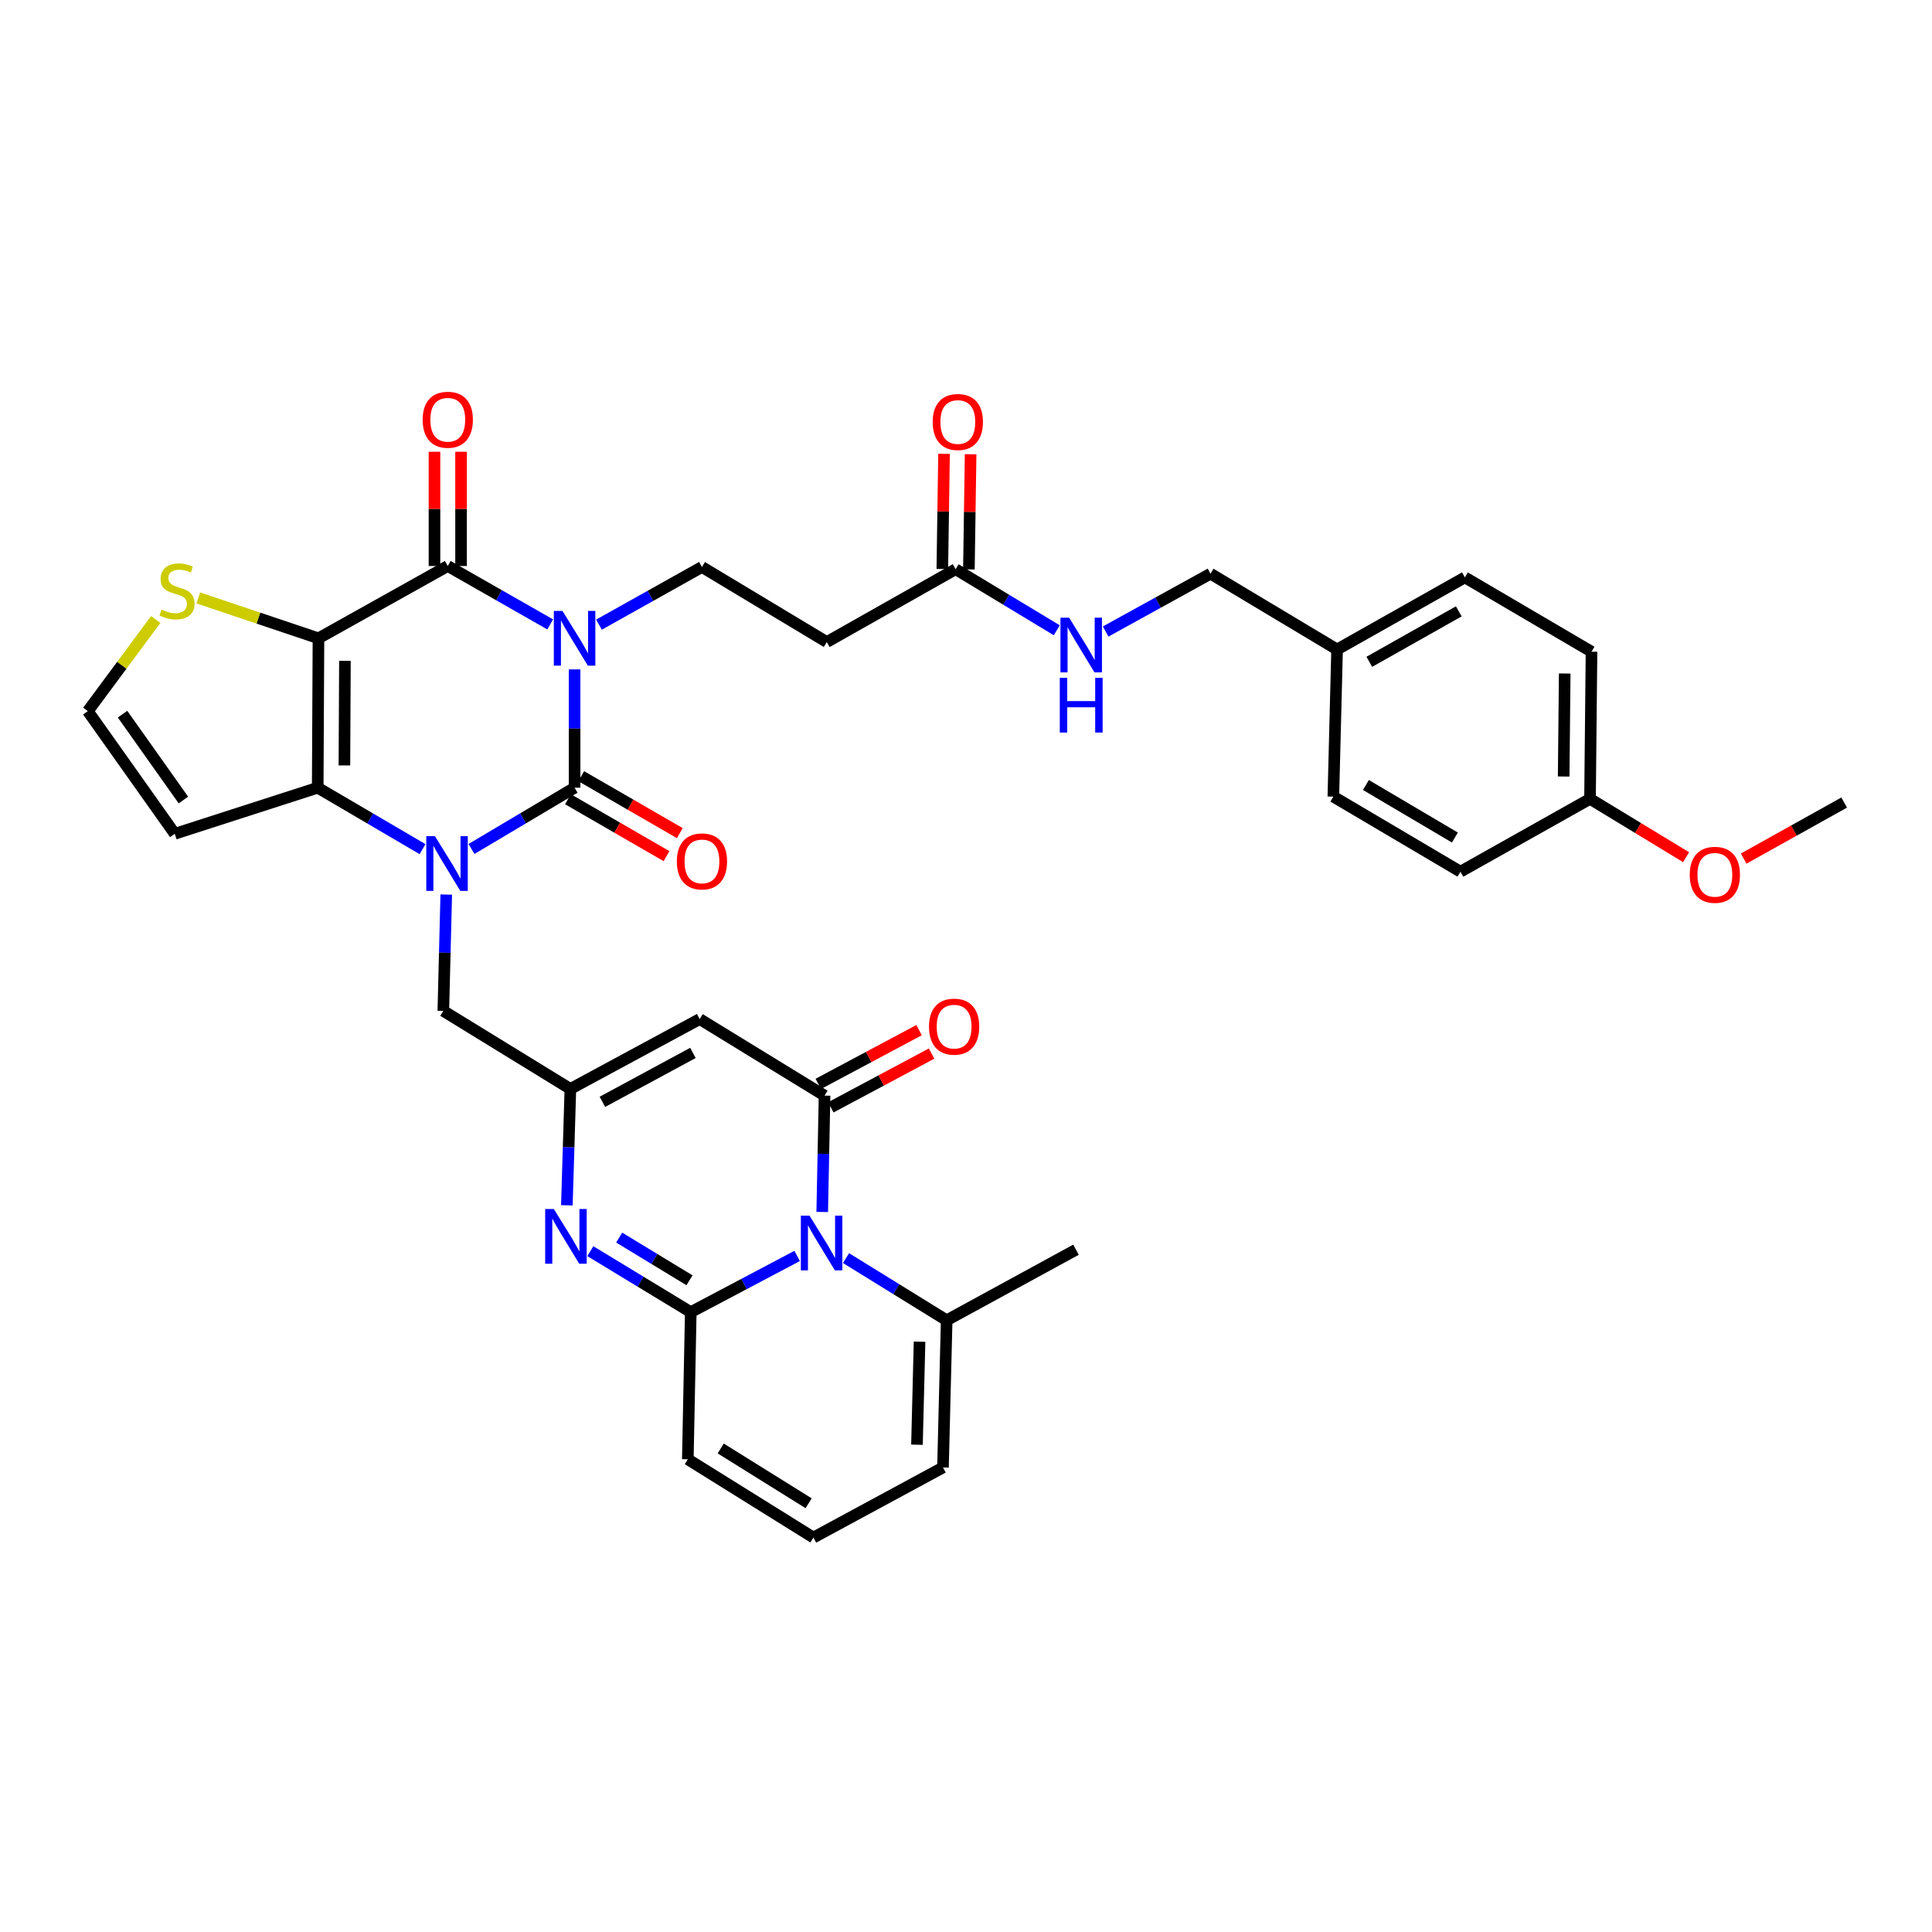<?xml version='1.0' encoding='iso-8859-1'?>
<svg version='1.1' baseProfile='full'
              xmlns='http://www.w3.org/2000/svg'
                      xmlns:rdkit='http://www.rdkit.org/xml'
                      xmlns:xlink='http://www.w3.org/1999/xlink'
                  xml:space='preserve'
width='1000px' height='1000px' viewBox='0 0 1000 1000'>
<!-- END OF HEADER -->
<rect style='opacity:1.0;fill:#FFFFFF;stroke:none' width='1000' height='1000' x='0' y='0'> </rect>
<path class='bond-0' d='M 297.404,346.479 L 297.404,377.098' style='fill:none;fill-rule:evenodd;stroke:#0000FF;stroke-width:6px;stroke-linecap:butt;stroke-linejoin:miter;stroke-opacity:1' />
<path class='bond-0' d='M 297.404,377.098 L 297.404,407.718' style='fill:none;fill-rule:evenodd;stroke:#000000;stroke-width:6px;stroke-linecap:butt;stroke-linejoin:miter;stroke-opacity:1' />
<path class='bond-3' d='M 284.775,323.186 L 258.27,308.074' style='fill:none;fill-rule:evenodd;stroke:#0000FF;stroke-width:6px;stroke-linecap:butt;stroke-linejoin:miter;stroke-opacity:1' />
<path class='bond-3' d='M 258.27,308.074 L 231.765,292.962' style='fill:none;fill-rule:evenodd;stroke:#000000;stroke-width:6px;stroke-linecap:butt;stroke-linejoin:miter;stroke-opacity:1' />
<path class='bond-11' d='M 310.033,323.315 L 336.679,308.394' style='fill:none;fill-rule:evenodd;stroke:#0000FF;stroke-width:6px;stroke-linecap:butt;stroke-linejoin:miter;stroke-opacity:1' />
<path class='bond-11' d='M 336.679,308.394 L 363.326,293.474' style='fill:none;fill-rule:evenodd;stroke:#000000;stroke-width:6px;stroke-linecap:butt;stroke-linejoin:miter;stroke-opacity:1' />
<path class='bond-1' d='M 297.404,407.718 L 270.723,423.574' style='fill:none;fill-rule:evenodd;stroke:#000000;stroke-width:6px;stroke-linecap:butt;stroke-linejoin:miter;stroke-opacity:1' />
<path class='bond-1' d='M 270.723,423.574 L 244.043,439.429' style='fill:none;fill-rule:evenodd;stroke:#0000FF;stroke-width:6px;stroke-linecap:butt;stroke-linejoin:miter;stroke-opacity:1' />
<path class='bond-19' d='M 293.965,413.674 L 319.474,428.404' style='fill:none;fill-rule:evenodd;stroke:#000000;stroke-width:6px;stroke-linecap:butt;stroke-linejoin:miter;stroke-opacity:1' />
<path class='bond-19' d='M 319.474,428.404 L 344.984,443.134' style='fill:none;fill-rule:evenodd;stroke:#FF0000;stroke-width:6px;stroke-linecap:butt;stroke-linejoin:miter;stroke-opacity:1' />
<path class='bond-19' d='M 300.843,401.761 L 326.353,416.492' style='fill:none;fill-rule:evenodd;stroke:#000000;stroke-width:6px;stroke-linecap:butt;stroke-linejoin:miter;stroke-opacity:1' />
<path class='bond-19' d='M 326.353,416.492 L 351.862,431.222' style='fill:none;fill-rule:evenodd;stroke:#FF0000;stroke-width:6px;stroke-linecap:butt;stroke-linejoin:miter;stroke-opacity:1' />
<path class='bond-14' d='M 230.979,463.021 L 230.222,493.133' style='fill:none;fill-rule:evenodd;stroke:#0000FF;stroke-width:6px;stroke-linecap:butt;stroke-linejoin:miter;stroke-opacity:1' />
<path class='bond-14' d='M 230.222,493.133 L 229.465,523.246' style='fill:none;fill-rule:evenodd;stroke:#000000;stroke-width:6px;stroke-linecap:butt;stroke-linejoin:miter;stroke-opacity:1' />
<path class='bond-37' d='M 218.703,439.52 L 191.578,423.619' style='fill:none;fill-rule:evenodd;stroke:#0000FF;stroke-width:6px;stroke-linecap:butt;stroke-linejoin:miter;stroke-opacity:1' />
<path class='bond-37' d='M 191.578,423.619 L 164.452,407.718' style='fill:none;fill-rule:evenodd;stroke:#000000;stroke-width:6px;stroke-linecap:butt;stroke-linejoin:miter;stroke-opacity:1' />
<path class='bond-2' d='M 164.834,330.386 L 231.765,292.962' style='fill:none;fill-rule:evenodd;stroke:#000000;stroke-width:6px;stroke-linecap:butt;stroke-linejoin:miter;stroke-opacity:1' />
<path class='bond-4' d='M 164.834,330.386 L 164.452,407.718' style='fill:none;fill-rule:evenodd;stroke:#000000;stroke-width:6px;stroke-linecap:butt;stroke-linejoin:miter;stroke-opacity:1' />
<path class='bond-4' d='M 178.533,342.054 L 178.265,396.186' style='fill:none;fill-rule:evenodd;stroke:#000000;stroke-width:6px;stroke-linecap:butt;stroke-linejoin:miter;stroke-opacity:1' />
<path class='bond-12' d='M 164.834,330.386 L 133.733,319.936' style='fill:none;fill-rule:evenodd;stroke:#000000;stroke-width:6px;stroke-linecap:butt;stroke-linejoin:miter;stroke-opacity:1' />
<path class='bond-12' d='M 133.733,319.936 L 102.632,309.485' style='fill:none;fill-rule:evenodd;stroke:#CCCC00;stroke-width:6px;stroke-linecap:butt;stroke-linejoin:miter;stroke-opacity:1' />
<path class='bond-21' d='M 238.643,292.962 L 238.643,263.399' style='fill:none;fill-rule:evenodd;stroke:#000000;stroke-width:6px;stroke-linecap:butt;stroke-linejoin:miter;stroke-opacity:1' />
<path class='bond-21' d='M 238.643,263.399 L 238.643,233.836' style='fill:none;fill-rule:evenodd;stroke:#FF0000;stroke-width:6px;stroke-linecap:butt;stroke-linejoin:miter;stroke-opacity:1' />
<path class='bond-21' d='M 224.887,292.962 L 224.887,263.399' style='fill:none;fill-rule:evenodd;stroke:#000000;stroke-width:6px;stroke-linecap:butt;stroke-linejoin:miter;stroke-opacity:1' />
<path class='bond-21' d='M 224.887,263.399 L 224.887,233.836' style='fill:none;fill-rule:evenodd;stroke:#FF0000;stroke-width:6px;stroke-linecap:butt;stroke-linejoin:miter;stroke-opacity:1' />
<path class='bond-15' d='M 164.452,407.718 L 90.46,431.569' style='fill:none;fill-rule:evenodd;stroke:#000000;stroke-width:6px;stroke-linecap:butt;stroke-linejoin:miter;stroke-opacity:1' />
<path class='bond-5' d='M 425.581,627.314 L 426.184,597.202' style='fill:none;fill-rule:evenodd;stroke:#0000FF;stroke-width:6px;stroke-linecap:butt;stroke-linejoin:miter;stroke-opacity:1' />
<path class='bond-5' d='M 426.184,597.202 L 426.787,567.089' style='fill:none;fill-rule:evenodd;stroke:#000000;stroke-width:6px;stroke-linecap:butt;stroke-linejoin:miter;stroke-opacity:1' />
<path class='bond-13' d='M 437.901,651.193 L 463.949,667.287' style='fill:none;fill-rule:evenodd;stroke:#0000FF;stroke-width:6px;stroke-linecap:butt;stroke-linejoin:miter;stroke-opacity:1' />
<path class='bond-13' d='M 463.949,667.287 L 489.996,683.381' style='fill:none;fill-rule:evenodd;stroke:#000000;stroke-width:6px;stroke-linecap:butt;stroke-linejoin:miter;stroke-opacity:1' />
<path class='bond-39' d='M 412.604,650.068 L 385.073,664.615' style='fill:none;fill-rule:evenodd;stroke:#0000FF;stroke-width:6px;stroke-linecap:butt;stroke-linejoin:miter;stroke-opacity:1' />
<path class='bond-39' d='M 385.073,664.615 L 357.541,679.163' style='fill:none;fill-rule:evenodd;stroke:#000000;stroke-width:6px;stroke-linecap:butt;stroke-linejoin:miter;stroke-opacity:1' />
<path class='bond-6' d='M 357.541,679.163 L 331.548,663.383' style='fill:none;fill-rule:evenodd;stroke:#000000;stroke-width:6px;stroke-linecap:butt;stroke-linejoin:miter;stroke-opacity:1' />
<path class='bond-6' d='M 331.548,663.383 L 305.555,647.603' style='fill:none;fill-rule:evenodd;stroke:#0000FF;stroke-width:6px;stroke-linecap:butt;stroke-linejoin:miter;stroke-opacity:1' />
<path class='bond-6' d='M 356.882,662.67 L 338.687,651.624' style='fill:none;fill-rule:evenodd;stroke:#000000;stroke-width:6px;stroke-linecap:butt;stroke-linejoin:miter;stroke-opacity:1' />
<path class='bond-6' d='M 338.687,651.624 L 320.492,640.578' style='fill:none;fill-rule:evenodd;stroke:#0000FF;stroke-width:6px;stroke-linecap:butt;stroke-linejoin:miter;stroke-opacity:1' />
<path class='bond-18' d='M 357.541,679.163 L 356.012,755.325' style='fill:none;fill-rule:evenodd;stroke:#000000;stroke-width:6px;stroke-linecap:butt;stroke-linejoin:miter;stroke-opacity:1' />
<path class='bond-7' d='M 426.787,567.089 L 362.157,527.464' style='fill:none;fill-rule:evenodd;stroke:#000000;stroke-width:6px;stroke-linecap:butt;stroke-linejoin:miter;stroke-opacity:1' />
<path class='bond-22' d='M 430.025,573.157 L 456.105,559.242' style='fill:none;fill-rule:evenodd;stroke:#000000;stroke-width:6px;stroke-linecap:butt;stroke-linejoin:miter;stroke-opacity:1' />
<path class='bond-22' d='M 456.105,559.242 L 482.186,545.327' style='fill:none;fill-rule:evenodd;stroke:#FF0000;stroke-width:6px;stroke-linecap:butt;stroke-linejoin:miter;stroke-opacity:1' />
<path class='bond-22' d='M 423.549,561.021 L 449.63,547.105' style='fill:none;fill-rule:evenodd;stroke:#000000;stroke-width:6px;stroke-linecap:butt;stroke-linejoin:miter;stroke-opacity:1' />
<path class='bond-22' d='M 449.63,547.105 L 475.71,533.19' style='fill:none;fill-rule:evenodd;stroke:#FF0000;stroke-width:6px;stroke-linecap:butt;stroke-linejoin:miter;stroke-opacity:1' />
<path class='bond-8' d='M 293.41,623.866 L 294.318,593.747' style='fill:none;fill-rule:evenodd;stroke:#0000FF;stroke-width:6px;stroke-linecap:butt;stroke-linejoin:miter;stroke-opacity:1' />
<path class='bond-8' d='M 294.318,593.747 L 295.226,563.627' style='fill:none;fill-rule:evenodd;stroke:#000000;stroke-width:6px;stroke-linecap:butt;stroke-linejoin:miter;stroke-opacity:1' />
<path class='bond-9' d='M 362.157,527.464 L 295.226,563.627' style='fill:none;fill-rule:evenodd;stroke:#000000;stroke-width:6px;stroke-linecap:butt;stroke-linejoin:miter;stroke-opacity:1' />
<path class='bond-9' d='M 358.656,544.991 L 311.805,570.305' style='fill:none;fill-rule:evenodd;stroke:#000000;stroke-width:6px;stroke-linecap:butt;stroke-linejoin:miter;stroke-opacity:1' />
<path class='bond-10' d='M 295.226,563.627 L 229.465,523.246' style='fill:none;fill-rule:evenodd;stroke:#000000;stroke-width:6px;stroke-linecap:butt;stroke-linejoin:miter;stroke-opacity:1' />
<path class='bond-16' d='M 363.326,293.474 L 427.941,332.319' style='fill:none;fill-rule:evenodd;stroke:#000000;stroke-width:6px;stroke-linecap:butt;stroke-linejoin:miter;stroke-opacity:1' />
<path class='bond-20' d='M 80.603,320.654 L 63.029,344.37' style='fill:none;fill-rule:evenodd;stroke:#CCCC00;stroke-width:6px;stroke-linecap:butt;stroke-linejoin:miter;stroke-opacity:1' />
<path class='bond-20' d='M 63.029,344.37 L 45.455,368.085' style='fill:none;fill-rule:evenodd;stroke:#000000;stroke-width:6px;stroke-linecap:butt;stroke-linejoin:miter;stroke-opacity:1' />
<path class='bond-24' d='M 489.996,683.381 L 488.086,759.559' style='fill:none;fill-rule:evenodd;stroke:#000000;stroke-width:6px;stroke-linecap:butt;stroke-linejoin:miter;stroke-opacity:1' />
<path class='bond-24' d='M 475.958,694.463 L 474.621,747.788' style='fill:none;fill-rule:evenodd;stroke:#000000;stroke-width:6px;stroke-linecap:butt;stroke-linejoin:miter;stroke-opacity:1' />
<path class='bond-35' d='M 489.996,683.381 L 556.935,646.851' style='fill:none;fill-rule:evenodd;stroke:#000000;stroke-width:6px;stroke-linecap:butt;stroke-linejoin:miter;stroke-opacity:1' />
<path class='bond-38' d='M 90.46,431.569 L 45.455,368.085' style='fill:none;fill-rule:evenodd;stroke:#000000;stroke-width:6px;stroke-linecap:butt;stroke-linejoin:miter;stroke-opacity:1' />
<path class='bond-38' d='M 94.931,414.091 L 63.428,369.652' style='fill:none;fill-rule:evenodd;stroke:#000000;stroke-width:6px;stroke-linecap:butt;stroke-linejoin:miter;stroke-opacity:1' />
<path class='bond-17' d='M 427.941,332.319 L 494.62,294.62' style='fill:none;fill-rule:evenodd;stroke:#000000;stroke-width:6px;stroke-linecap:butt;stroke-linejoin:miter;stroke-opacity:1' />
<path class='bond-25' d='M 494.62,294.62 L 520.807,310.424' style='fill:none;fill-rule:evenodd;stroke:#000000;stroke-width:6px;stroke-linecap:butt;stroke-linejoin:miter;stroke-opacity:1' />
<path class='bond-25' d='M 520.807,310.424 L 546.994,326.228' style='fill:none;fill-rule:evenodd;stroke:#0000FF;stroke-width:6px;stroke-linecap:butt;stroke-linejoin:miter;stroke-opacity:1' />
<path class='bond-26' d='M 501.497,294.724 L 501.945,264.919' style='fill:none;fill-rule:evenodd;stroke:#000000;stroke-width:6px;stroke-linecap:butt;stroke-linejoin:miter;stroke-opacity:1' />
<path class='bond-26' d='M 501.945,264.919 L 502.393,235.113' style='fill:none;fill-rule:evenodd;stroke:#FF0000;stroke-width:6px;stroke-linecap:butt;stroke-linejoin:miter;stroke-opacity:1' />
<path class='bond-26' d='M 487.743,294.517 L 488.191,264.712' style='fill:none;fill-rule:evenodd;stroke:#000000;stroke-width:6px;stroke-linecap:butt;stroke-linejoin:miter;stroke-opacity:1' />
<path class='bond-26' d='M 488.191,264.712 L 488.638,234.907' style='fill:none;fill-rule:evenodd;stroke:#FF0000;stroke-width:6px;stroke-linecap:butt;stroke-linejoin:miter;stroke-opacity:1' />
<path class='bond-23' d='M 356.012,755.325 L 421.025,795.837' style='fill:none;fill-rule:evenodd;stroke:#000000;stroke-width:6px;stroke-linecap:butt;stroke-linejoin:miter;stroke-opacity:1' />
<path class='bond-23' d='M 373.039,749.727 L 418.548,778.085' style='fill:none;fill-rule:evenodd;stroke:#000000;stroke-width:6px;stroke-linecap:butt;stroke-linejoin:miter;stroke-opacity:1' />
<path class='bond-41' d='M 421.025,795.837 L 488.086,759.559' style='fill:none;fill-rule:evenodd;stroke:#000000;stroke-width:6px;stroke-linecap:butt;stroke-linejoin:miter;stroke-opacity:1' />
<path class='bond-27' d='M 572.283,326.877 L 599.423,311.906' style='fill:none;fill-rule:evenodd;stroke:#0000FF;stroke-width:6px;stroke-linecap:butt;stroke-linejoin:miter;stroke-opacity:1' />
<path class='bond-27' d='M 599.423,311.906 L 626.563,296.936' style='fill:none;fill-rule:evenodd;stroke:#000000;stroke-width:6px;stroke-linecap:butt;stroke-linejoin:miter;stroke-opacity:1' />
<path class='bond-28' d='M 626.563,296.936 L 692.073,336.171' style='fill:none;fill-rule:evenodd;stroke:#000000;stroke-width:6px;stroke-linecap:butt;stroke-linejoin:miter;stroke-opacity:1' />
<path class='bond-30' d='M 692.073,336.171 L 690.139,412.334' style='fill:none;fill-rule:evenodd;stroke:#000000;stroke-width:6px;stroke-linecap:butt;stroke-linejoin:miter;stroke-opacity:1' />
<path class='bond-31' d='M 692.073,336.171 L 758.224,298.854' style='fill:none;fill-rule:evenodd;stroke:#000000;stroke-width:6px;stroke-linecap:butt;stroke-linejoin:miter;stroke-opacity:1' />
<path class='bond-31' d='M 708.754,342.555 L 755.06,316.433' style='fill:none;fill-rule:evenodd;stroke:#000000;stroke-width:6px;stroke-linecap:butt;stroke-linejoin:miter;stroke-opacity:1' />
<path class='bond-29' d='M 822.992,413.488 L 823.764,337.317' style='fill:none;fill-rule:evenodd;stroke:#000000;stroke-width:6px;stroke-linecap:butt;stroke-linejoin:miter;stroke-opacity:1' />
<path class='bond-29' d='M 809.352,401.923 L 809.893,348.604' style='fill:none;fill-rule:evenodd;stroke:#000000;stroke-width:6px;stroke-linecap:butt;stroke-linejoin:miter;stroke-opacity:1' />
<path class='bond-34' d='M 822.992,413.488 L 847.855,428.582' style='fill:none;fill-rule:evenodd;stroke:#000000;stroke-width:6px;stroke-linecap:butt;stroke-linejoin:miter;stroke-opacity:1' />
<path class='bond-34' d='M 847.855,428.582 L 872.717,443.676' style='fill:none;fill-rule:evenodd;stroke:#FF0000;stroke-width:6px;stroke-linecap:butt;stroke-linejoin:miter;stroke-opacity:1' />
<path class='bond-40' d='M 822.992,413.488 L 755.924,451.179' style='fill:none;fill-rule:evenodd;stroke:#000000;stroke-width:6px;stroke-linecap:butt;stroke-linejoin:miter;stroke-opacity:1' />
<path class='bond-33' d='M 690.139,412.334 L 755.924,451.179' style='fill:none;fill-rule:evenodd;stroke:#000000;stroke-width:6px;stroke-linecap:butt;stroke-linejoin:miter;stroke-opacity:1' />
<path class='bond-33' d='M 707.001,406.315 L 753.05,433.507' style='fill:none;fill-rule:evenodd;stroke:#000000;stroke-width:6px;stroke-linecap:butt;stroke-linejoin:miter;stroke-opacity:1' />
<path class='bond-32' d='M 758.224,298.854 L 823.764,337.317' style='fill:none;fill-rule:evenodd;stroke:#000000;stroke-width:6px;stroke-linecap:butt;stroke-linejoin:miter;stroke-opacity:1' />
<path class='bond-36' d='M 902.523,444.4 L 928.534,429.899' style='fill:none;fill-rule:evenodd;stroke:#FF0000;stroke-width:6px;stroke-linecap:butt;stroke-linejoin:miter;stroke-opacity:1' />
<path class='bond-36' d='M 928.534,429.899 L 954.545,415.398' style='fill:none;fill-rule:evenodd;stroke:#000000;stroke-width:6px;stroke-linecap:butt;stroke-linejoin:miter;stroke-opacity:1' />
<path  class='atom-0' d='M 291.144 316.226
L 300.424 331.226
Q 301.344 332.706, 302.824 335.386
Q 304.304 338.066, 304.384 338.226
L 304.384 316.226
L 308.144 316.226
L 308.144 344.546
L 304.264 344.546
L 294.304 328.146
Q 293.144 326.226, 291.904 324.026
Q 290.704 321.826, 290.344 321.146
L 290.344 344.546
L 286.664 344.546
L 286.664 316.226
L 291.144 316.226
' fill='#0000FF'/>
<path  class='atom-2' d='M 225.123 432.793
L 234.403 447.793
Q 235.323 449.273, 236.803 451.953
Q 238.283 454.633, 238.363 454.793
L 238.363 432.793
L 242.123 432.793
L 242.123 461.113
L 238.243 461.113
L 228.283 444.713
Q 227.123 442.793, 225.883 440.593
Q 224.683 438.393, 224.323 437.713
L 224.323 461.113
L 220.643 461.113
L 220.643 432.793
L 225.123 432.793
' fill='#0000FF'/>
<path  class='atom-6' d='M 418.999 629.222
L 428.279 644.222
Q 429.199 645.702, 430.679 648.382
Q 432.159 651.062, 432.239 651.222
L 432.239 629.222
L 435.999 629.222
L 435.999 657.542
L 432.119 657.542
L 422.159 641.142
Q 420.999 639.222, 419.759 637.022
Q 418.559 634.822, 418.199 634.142
L 418.199 657.542
L 414.519 657.542
L 414.519 629.222
L 418.999 629.222
' fill='#0000FF'/>
<path  class='atom-9' d='M 286.666 625.775
L 295.946 640.775
Q 296.866 642.255, 298.346 644.935
Q 299.826 647.615, 299.906 647.775
L 299.906 625.775
L 303.666 625.775
L 303.666 654.095
L 299.786 654.095
L 289.826 637.695
Q 288.666 635.775, 287.426 633.575
Q 286.226 631.375, 285.866 630.695
L 285.866 654.095
L 282.186 654.095
L 282.186 625.775
L 286.666 625.775
' fill='#0000FF'/>
<path  class='atom-13' d='M 83.621 315.506
Q 83.941 315.626, 85.261 316.186
Q 86.581 316.746, 88.021 317.106
Q 89.501 317.426, 90.941 317.426
Q 93.621 317.426, 95.181 316.146
Q 96.741 314.826, 96.741 312.546
Q 96.741 310.986, 95.941 310.026
Q 95.181 309.066, 93.981 308.546
Q 92.781 308.026, 90.781 307.426
Q 88.261 306.666, 86.741 305.946
Q 85.261 305.226, 84.181 303.706
Q 83.141 302.186, 83.141 299.626
Q 83.141 296.066, 85.541 293.866
Q 87.981 291.666, 92.781 291.666
Q 96.061 291.666, 99.781 293.226
L 98.861 296.306
Q 95.461 294.906, 92.901 294.906
Q 90.141 294.906, 88.621 296.066
Q 87.101 297.186, 87.141 299.146
Q 87.141 300.666, 87.901 301.586
Q 88.701 302.506, 89.821 303.026
Q 90.981 303.546, 92.901 304.146
Q 95.461 304.946, 96.981 305.746
Q 98.501 306.546, 99.581 308.186
Q 100.701 309.786, 100.701 312.546
Q 100.701 316.466, 98.061 318.586
Q 95.461 320.666, 91.101 320.666
Q 88.581 320.666, 86.661 320.106
Q 84.781 319.586, 82.541 318.666
L 83.621 315.506
' fill='#CCCC00'/>
<path  class='atom-20' d='M 350.326 445.864
Q 350.326 439.064, 353.686 435.264
Q 357.046 431.464, 363.326 431.464
Q 369.606 431.464, 372.966 435.264
Q 376.326 439.064, 376.326 445.864
Q 376.326 452.744, 372.926 456.664
Q 369.526 460.544, 363.326 460.544
Q 357.086 460.544, 353.686 456.664
Q 350.326 452.784, 350.326 445.864
M 363.326 457.344
Q 367.646 457.344, 369.966 454.464
Q 372.326 451.544, 372.326 445.864
Q 372.326 440.304, 369.966 437.504
Q 367.646 434.664, 363.326 434.664
Q 359.006 434.664, 356.646 437.464
Q 354.326 440.264, 354.326 445.864
Q 354.326 451.584, 356.646 454.464
Q 359.006 457.344, 363.326 457.344
' fill='#FF0000'/>
<path  class='atom-22' d='M 218.765 217.261
Q 218.765 210.461, 222.125 206.661
Q 225.485 202.861, 231.765 202.861
Q 238.045 202.861, 241.405 206.661
Q 244.765 210.461, 244.765 217.261
Q 244.765 224.141, 241.365 228.061
Q 237.965 231.941, 231.765 231.941
Q 225.525 231.941, 222.125 228.061
Q 218.765 224.181, 218.765 217.261
M 231.765 228.741
Q 236.085 228.741, 238.405 225.861
Q 240.765 222.941, 240.765 217.261
Q 240.765 211.701, 238.405 208.901
Q 236.085 206.061, 231.765 206.061
Q 227.445 206.061, 225.085 208.861
Q 222.765 211.661, 222.765 217.261
Q 222.765 222.981, 225.085 225.861
Q 227.445 228.741, 231.765 228.741
' fill='#FF0000'/>
<path  class='atom-23' d='M 480.848 531.388
Q 480.848 524.588, 484.208 520.788
Q 487.568 516.988, 493.848 516.988
Q 500.128 516.988, 503.488 520.788
Q 506.848 524.588, 506.848 531.388
Q 506.848 538.268, 503.448 542.188
Q 500.048 546.068, 493.848 546.068
Q 487.608 546.068, 484.208 542.188
Q 480.848 538.308, 480.848 531.388
M 493.848 542.868
Q 498.168 542.868, 500.488 539.988
Q 502.848 537.068, 502.848 531.388
Q 502.848 525.828, 500.488 523.028
Q 498.168 520.188, 493.848 520.188
Q 489.528 520.188, 487.168 522.988
Q 484.848 525.788, 484.848 531.388
Q 484.848 537.108, 487.168 539.988
Q 489.528 542.868, 493.848 542.868
' fill='#FF0000'/>
<path  class='atom-26' d='M 553.372 319.695
L 562.652 334.695
Q 563.572 336.175, 565.052 338.855
Q 566.532 341.535, 566.612 341.695
L 566.612 319.695
L 570.372 319.695
L 570.372 348.015
L 566.492 348.015
L 556.532 331.615
Q 555.372 329.695, 554.132 327.495
Q 552.932 325.295, 552.572 324.615
L 552.572 348.015
L 548.892 348.015
L 548.892 319.695
L 553.372 319.695
' fill='#0000FF'/>
<path  class='atom-26' d='M 548.552 350.847
L 552.392 350.847
L 552.392 362.887
L 566.872 362.887
L 566.872 350.847
L 570.712 350.847
L 570.712 379.167
L 566.872 379.167
L 566.872 366.087
L 552.392 366.087
L 552.392 379.167
L 548.552 379.167
L 548.552 350.847
' fill='#0000FF'/>
<path  class='atom-27' d='M 482.766 218.423
Q 482.766 211.623, 486.126 207.823
Q 489.486 204.023, 495.766 204.023
Q 502.046 204.023, 505.406 207.823
Q 508.766 211.623, 508.766 218.423
Q 508.766 225.303, 505.366 229.223
Q 501.966 233.103, 495.766 233.103
Q 489.526 233.103, 486.126 229.223
Q 482.766 225.343, 482.766 218.423
M 495.766 229.903
Q 500.086 229.903, 502.406 227.023
Q 504.766 224.103, 504.766 218.423
Q 504.766 212.863, 502.406 210.063
Q 500.086 207.223, 495.766 207.223
Q 491.446 207.223, 489.086 210.023
Q 486.766 212.823, 486.766 218.423
Q 486.766 224.143, 489.086 227.023
Q 491.446 229.903, 495.766 229.903
' fill='#FF0000'/>
<path  class='atom-35' d='M 874.607 452.795
Q 874.607 445.995, 877.967 442.195
Q 881.327 438.395, 887.607 438.395
Q 893.887 438.395, 897.247 442.195
Q 900.607 445.995, 900.607 452.795
Q 900.607 459.675, 897.207 463.595
Q 893.807 467.475, 887.607 467.475
Q 881.367 467.475, 877.967 463.595
Q 874.607 459.715, 874.607 452.795
M 887.607 464.275
Q 891.927 464.275, 894.247 461.395
Q 896.607 458.475, 896.607 452.795
Q 896.607 447.235, 894.247 444.435
Q 891.927 441.595, 887.607 441.595
Q 883.287 441.595, 880.927 444.395
Q 878.607 447.195, 878.607 452.795
Q 878.607 458.515, 880.927 461.395
Q 883.287 464.275, 887.607 464.275
' fill='#FF0000'/>
</svg>
